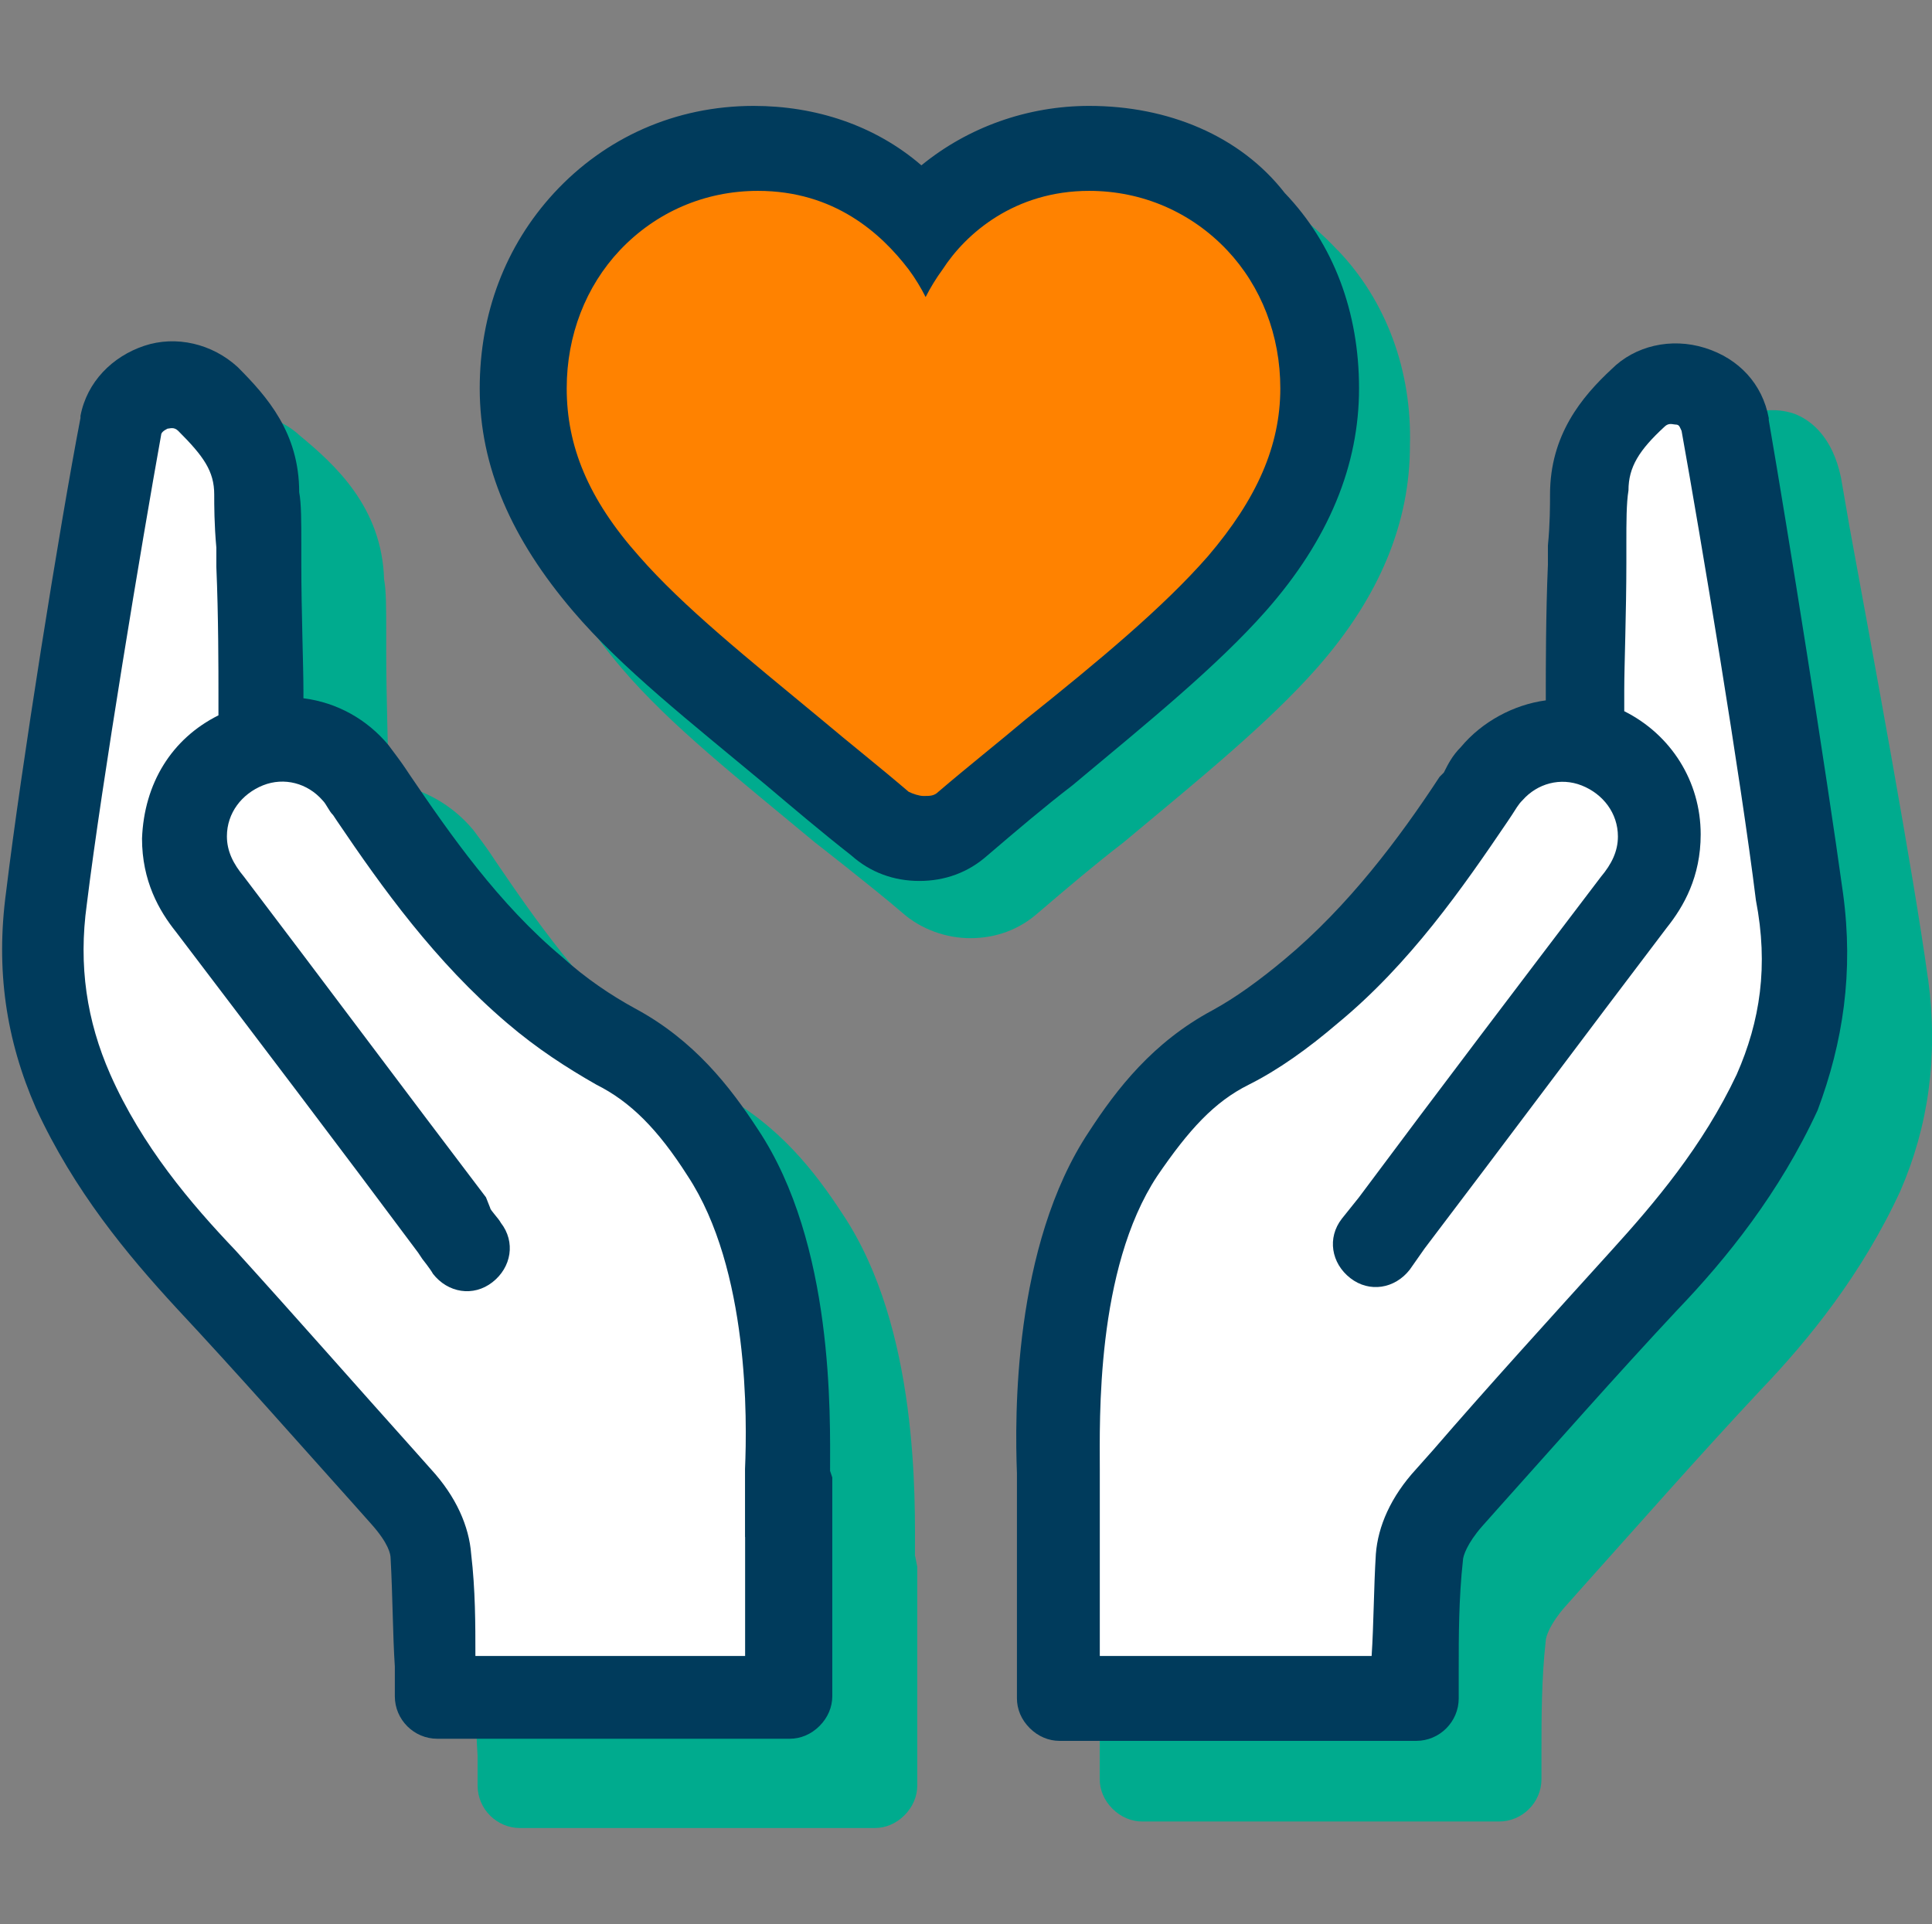 <?xml version="1.0" encoding="UTF-8"?>
<svg id="Layer_2" data-name="Layer 2" xmlns="http://www.w3.org/2000/svg" xmlns:xlink="http://www.w3.org/1999/xlink" viewBox="0 0 210.31 209.5">
  <rect x="0" y="0" width="210.31" height="209.5" fill="#808080" stroke="none"/>
  <defs>
    <linearGradient id="linear-gradient" x1="56.84" y1="-1889.01" x2="143.98" y2="-1889.01" gradientTransform="translate(0 -1835.29) scale(1 -1)" gradientUnits="userSpaceOnUse">
      <stop offset="0" stop-color="#ff8200"/>
      <stop offset="1" stop-color="#ff8200"/>
    </linearGradient>
  </defs>
  <g id="Layer_4" data-name="Layer 4">
    <rect width="209.5" height="209.5" fill="none"/>
    <g>
      <path d="M145.6,27.24c-5.55-6.01-13.41-9.48-21.73-9.48-6.7,0-13.18,2.31-18.26,6.47-5.09-4.39-11.56-6.47-18.26-6.47-8.55,0-16.18,3.47-21.73,9.48-5.32,5.78-8.09,13.18-8.09,21.27,0,8.55,3.47,16.41,10.17,24.27,5.32,6.24,12.71,12.02,21.04,18.96,0,0,6.24,4.85,9.48,7.63,2.08,1.85,4.85,2.77,7.4,2.77,2.77,0,5.32-.92,7.4-2.77,3.24-2.77,6.24-5.32,9.25-7.63,8.32-6.94,15.72-12.95,21.04-18.96,6.94-7.86,10.17-15.95,10.17-24.27.23-8.09-2.54-15.72-7.86-21.27Z" fill="#00ab8e"/>
      <path d="M100.3,91.51c-1.62,0-3.24-.69-4.39-1.62-3.24-2.77-6.24-5.09-9.02-7.4l-.46-.46c-8.32-6.7-15.26-12.48-20.57-18.49-6.24-7.17-9.02-13.87-9.02-21.27,0-6.94,2.54-13.41,6.94-18.26,4.62-5.09,11.33-8.09,18.49-8.09,8.55,0,14.56,4.16,18.26,8.32,3.7-4.16,9.71-8.32,18.26-8.32,7.17,0,13.64,2.77,18.49,8.09,4.39,4.85,6.94,11.33,6.94,18.26,0,7.4-3.01,14.1-9.02,21.27-5.09,5.78-12.25,11.56-20.57,18.49l-.46.46c-2.77,2.31-5.78,4.85-9.02,7.4-1.62.92-3.01,1.62-4.85,1.62Z" fill="url(#linear-gradient)"/>
      <path d="M118.56,20.78c5.78,0,11.1,2.31,15.03,6.47,3.7,3.93,5.78,9.25,5.78,15.03,0,6.24-2.54,12.02-7.86,18.26-4.85,5.55-11.79,11.33-19.88,17.8-3.01,2.54-6.24,5.09-9.48,7.86-.46.46-.92.46-1.62.46-.46,0-1.16-.23-1.62-.46-3.24-2.77-6.47-5.32-9.48-7.86-8.09-6.7-15.03-12.25-19.88-17.8-5.55-6.24-7.86-12.02-7.86-18.26,0-5.78,2.08-11.1,5.78-15.03,3.93-4.16,9.25-6.47,15.03-6.47,8.32,0,13.41,4.62,16.41,8.55.69.92,1.39,2.08,1.85,3.01.46-.92,1.16-2.08,1.85-3.01,2.54-3.93,7.86-8.55,15.95-8.55ZM118.56,11.53c-6.7,0-13.18,2.31-18.26,6.47-5.09-4.39-11.56-6.47-18.26-6.47-8.55,0-16.18,3.47-21.73,9.48-5.32,5.78-8.09,13.18-8.09,21.27,0,8.55,3.47,16.41,10.17,24.27,5.32,6.24,12.71,12.02,21.04,18.96,3.01,2.54,6.01,5.09,9.25,7.63,2.08,1.85,4.62,2.77,7.4,2.77s5.32-.92,7.4-2.77c3.24-2.77,6.24-5.32,9.25-7.63,8.32-6.94,15.72-12.95,21.04-18.96,6.94-7.86,10.17-15.95,10.17-24.27s-2.77-15.72-8.09-21.27c-4.85-6.24-12.71-9.48-21.27-9.48Z" fill="#003b5c"/>
      <path d="M99.6,169.42c0-6.01.46-24.74-7.86-37.22-3.01-4.62-6.94-9.71-13.41-13.18-2.54-1.39-5.32-3.24-7.86-5.55-6.94-5.78-12.25-13.41-16.64-19.88l-.46-.69c-.46-.69-1.16-1.62-1.85-2.54-2.31-2.77-5.55-4.62-9.25-5.09v-.92c0-2.54-.23-8.32-.23-13.64v-2.08c0-2.31,0-4.39-.23-5.55-.23-7.86-5.32-12.48-9.25-15.72-.69-.69-4.39-3.47-8.32-2.08-1.85.69-4.16,2.31-5.09,6.94l-.92,5.55c-2.54,13.87-6.94,37.22-8.55,49.01-1.16,8.55,0,16.18,3.24,23.58,4.16,9.02,9.94,15.95,15.26,21.73,6.7,7.17,13.41,14.8,19.42,21.5l1.85,2.08c1.85,2.08,2.08,3.24,2.08,3.7.23,4.16.23,8.32.46,11.79v3.24c0,2.54,2.08,4.62,4.62,4.62h38.61c1.16,0,2.31-.46,3.24-1.39.92-.92,1.39-2.08,1.39-3.24v-23.81l-.23-1.16Z" fill="#00ab8e"/>
      <path d="M209.87,106.54c-1.62-11.79-6.01-35.37-8.55-49.24l-.92-5.32c-.92-4.39-3.24-6.24-5.09-6.94-4.16-1.39-7.63,1.39-8.32,2.08-3.93,3.24-9.02,7.86-9.25,15.72,0,1.16,0,3.24-.23,5.55v2.08c-.23,5.32-.23,11.1-.23,13.64v.92c-3.47.46-6.94,2.31-9.25,5.09-.92.92-1.39,1.85-1.85,2.77l-.46.46c-4.39,6.7-9.94,14.1-16.88,19.88-2.77,2.31-5.32,4.16-7.86,5.55-6.47,3.47-10.4,8.55-13.41,13.18-8.32,12.48-8.09,31.21-7.86,37.22v24.5c0,1.16.46,2.31,1.39,3.24.92.92,2.08,1.39,3.24,1.39h38.84c2.54,0,4.62-2.08,4.62-4.62v-3.24c0-3.47,0-7.63.46-11.79,0-.46.46-1.85,2.08-3.7l1.85-2.08c6.01-6.7,12.71-14.33,19.42-21.5,5.32-5.55,11.1-12.71,15.26-21.73,3.01-6.94,4.16-14.56,3.01-23.12Z" fill="#00ab8e"/>
      <path d="M78.8,125.5c-3.24-4.85-6.7-8.78-11.79-11.56-2.77-1.62-5.78-3.47-8.78-6.01-7.4-6.24-12.95-14.1-17.57-20.81l-.46-.69c-.46-.69-.92-1.39-1.62-2.08-2.08-2.31-4.85-3.7-7.86-3.7-.46,0-.92,0-1.39.23l-.69-1.62-.46-3.24v-.92c0-2.54-.23-8.78-.23-14.1v-1.62c0-2.31,0-4.39-.23-5.55,0-4.39-2.31-7.4-5.32-10.17-3.24-3.01-8.55-1.39-9.48,2.77v.23c-2.08,11.56-6.47,37.91-8.09,51.32-.92,7.63,0,14.56,3.01,21.04,3.93,8.32,9.48,15.03,14.56,20.34,6.7,7.17,13.18,14.56,19.42,21.5l1.85,2.08c2.08,2.31,3.24,4.39,3.24,6.47.23,4.16.46,8.32.46,12.02v3.24h38.61v-24.27c0-4.85.69-23.12-7.17-34.91Z" fill="#fff"/>
      <path d="M196,97.76c-1.85-13.41-6.01-39.76-8.09-51.32v-.23c-.92-4.16-6.24-5.78-9.48-2.77-3.01,3.01-5.32,5.78-5.32,10.17,0,1.16,0,3.24-.23,5.55v1.62c-.23,5.55-.23,11.56-.23,14.1v.92l-.23,3.01-.69,1.62c-.46,0-.92-.23-1.39-.23-3.01,0-6.01,1.39-7.86,3.7-.69.69-1.16,1.62-1.62,2.08l-.46.69c-4.62,6.94-10.4,14.8-17.57,20.81-3.01,2.54-6.01,4.62-8.78,6.01-5.09,2.77-8.55,6.7-11.79,11.56-7.86,11.79-7.17,30.05-7.17,35.37v24.27h38.84v-3.24c0-3.7,0-7.86.46-12.02.23-2.08,1.16-4.16,3.24-6.47l1.85-2.08c6.24-7.17,12.71-14.33,19.42-21.5,5.09-5.32,10.63-12.02,14.56-20.34,2.77-6.7,3.7-13.64,2.54-21.27Z" fill="#fff"/>
      <path d="M90.36,160.17c0-6.01.46-24.74-7.86-37.22-3.01-4.62-6.94-9.71-13.41-13.18-2.54-1.39-5.32-3.24-7.86-5.55-6.94-5.78-12.25-13.41-16.64-19.88l-.46-.69c-.46-.69-1.16-1.62-1.85-2.54-2.31-2.77-5.55-4.62-9.25-5.09v-.92c0-2.54-.23-8.55-.23-13.87v-2.08c0-2.31,0-4.39-.23-5.55,0-6.47-3.47-10.4-6.7-13.64-2.77-2.54-6.7-3.47-10.17-2.31-3.47,1.16-6.24,3.93-6.94,7.63v.23c-2.31,12.02-6.47,38.14-8.09,51.55-1.16,8.55,0,16.18,3.24,23.58,4.16,9.02,9.94,15.95,15.26,21.73,6.7,7.17,13.41,14.8,19.42,21.5l1.85,2.08c1.85,2.08,2.08,3.24,2.08,3.7.23,4.16.23,8.32.46,11.79v3.24c0,2.54,2.08,4.62,4.62,4.62h38.37c1.16,0,2.31-.46,3.24-1.39.92-.92,1.39-2.08,1.39-3.24v-23.81l-.23-.69ZM81.11,167.34v12.95h-29.36c0-3.47,0-7.17-.46-11.1-.23-3.01-1.62-6.24-4.39-9.25l-1.85-2.08c-6.01-6.7-12.71-14.33-19.42-21.73-4.85-5.09-10.17-11.33-13.64-19.19-2.54-5.78-3.47-11.79-2.54-18.49,1.62-13.18,6.01-39.53,8.09-51.09,0-.23.23-.46.69-.69.23,0,.69-.23,1.16.23,2.77,2.77,3.93,4.39,3.93,6.94,0,1.16,0,3.24.23,5.78v2.08c.23,5.32.23,11.33.23,13.87v2.31c-5.09,2.54-8.09,7.4-8.32,13.41,0,4.62,1.85,7.86,3.7,10.17,8.78,11.56,17.57,23.12,26.35,34.91l.46.69s.92,1.16,1.16,1.62c1.62,2.08,4.39,2.54,6.47.92s2.54-4.39.92-6.47c-.23-.46-1.16-1.39-1.16-1.62l-.46-1.16c-8.78-11.56-17.57-23.35-26.35-34.91-1.16-1.39-1.85-2.77-1.85-4.39,0-2.54,1.62-4.62,3.93-5.55,2.31-.92,4.85-.23,6.47,1.62.46.46.69,1.16,1.16,1.62l.46.69c4.85,7.17,10.63,15.26,18.49,21.96,3.24,2.77,6.47,4.85,9.71,6.7,3.7,1.85,6.7,4.85,9.94,9.94,6.7,10.17,6.47,26.59,6.24,31.9v7.4Z" fill="#003b5c"/>
      <path d="M200.63,97.29c-1.85-13.41-6.01-39.53-8.09-51.55v-.23c-.69-3.7-3.24-6.47-6.94-7.63-3.7-1.16-7.63-.23-10.17,2.31-3.24,3.01-6.7,7.17-6.7,13.64,0,1.16,0,3.24-.23,5.55v2.08c-.23,5.32-.23,11.33-.23,13.87v.92c-3.47.46-6.94,2.31-9.25,5.09-.92.92-1.39,1.85-1.85,2.77l-.46.46c-4.39,6.7-9.94,14.1-16.88,19.88-2.77,2.31-5.32,4.16-7.86,5.55-6.47,3.47-10.4,8.55-13.41,13.18-8.32,12.48-8.09,31.21-7.86,37.22v24.5c0,1.16.46,2.31,1.39,3.24.92.92,2.08,1.39,3.24,1.39h38.84c2.54,0,4.62-2.08,4.62-4.62v-3.24c0-3.47,0-7.63.46-11.79,0-.46.46-1.85,2.08-3.7l1.85-2.08c6.01-6.7,12.71-14.33,19.42-21.5,5.32-5.55,11.1-12.71,15.26-21.73,2.77-7.4,3.93-15.03,2.77-23.58ZM189.07,116.94c-3.7,7.86-9.02,14.1-13.64,19.19-6.7,7.4-13.64,15.03-19.42,21.73l-1.85,2.08c-2.77,3.01-4.16,6.24-4.39,9.25-.23,3.7-.23,7.63-.46,11.1h-29.59v-20.34c0-5.32-.46-21.73,6.24-31.9,3.47-5.09,6.24-8.09,9.94-9.94,3.24-1.62,6.47-3.93,9.71-6.7,7.86-6.47,13.64-14.8,18.49-21.96l.46-.69c.46-.69.69-1.16,1.16-1.62,1.62-1.85,4.16-2.54,6.47-1.62,2.31.92,3.93,3.01,3.93,5.55,0,1.62-.69,3.01-1.85,4.39-8.78,11.56-17.57,23.12-26.35,34.91l-1.85,2.31c-1.62,2.08-1.16,4.85.92,6.47,2.08,1.62,4.85,1.16,6.47-.92l1.62-2.31c8.78-11.56,17.57-23.35,26.35-34.91,1.85-2.31,3.7-5.55,3.7-10.17,0-5.78-3.24-10.87-8.32-13.41v-2.31c0-2.54.23-8.55.23-13.87v-2.08c0-2.31,0-4.39.23-5.78,0-2.54,1.16-4.39,3.93-6.94.46-.46.92-.23,1.16-.23.46,0,.46.23.69.69,2.08,11.56,6.47,37.91,8.09,51.09,1.39,7.17.46,13.18-2.08,18.96Z" fill="#003b5c"/>
    </g>
  </g>
</svg>